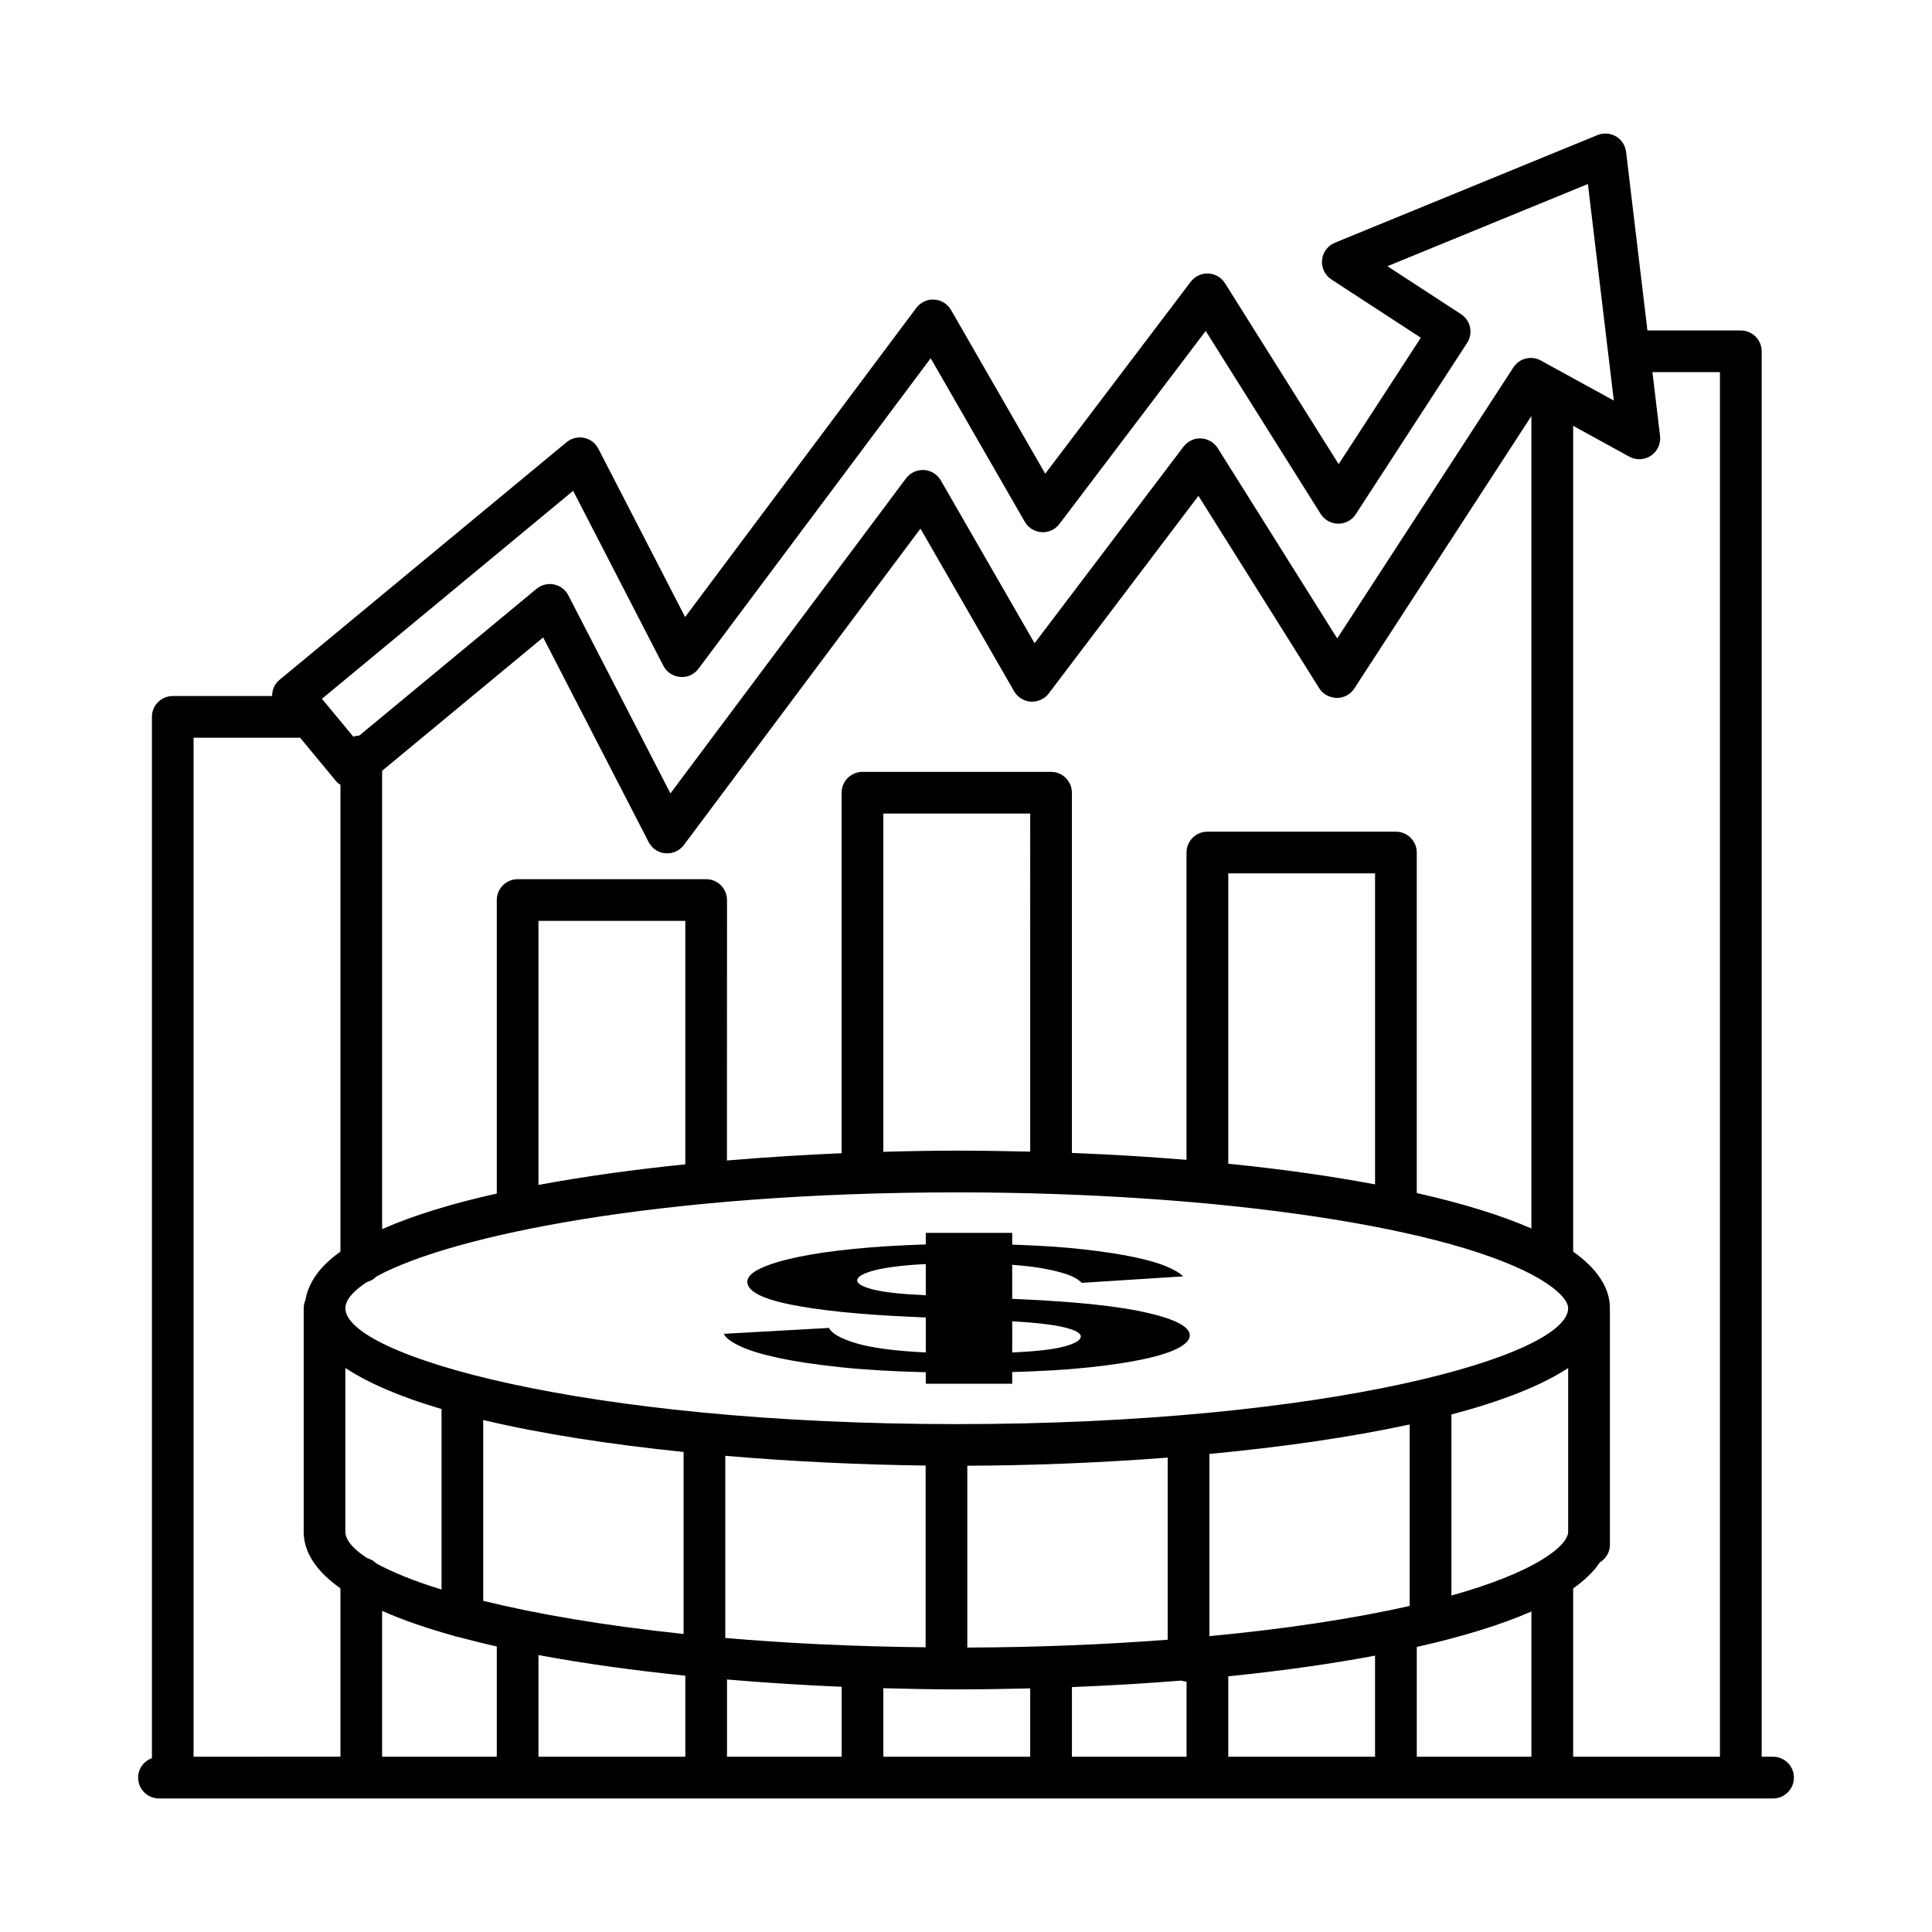 <?xml version="1.0" encoding="UTF-8"?>
<!-- Uploaded to: SVG Repo, www.svgrepo.com, Generator: SVG Repo Mixer Tools -->
<svg fill="#000000" width="800px" height="800px" version="1.1" viewBox="144 144 512 512" xmlns="http://www.w3.org/2000/svg">
 <g>
  <path d="m613.87 609.55h-3.008v-372.45c0-3.047-2.481-5.523-5.531-5.523h-24.746l-5.656-47.328c-0.203-1.715-1.199-3.238-2.684-4.106-1.496-0.871-3.289-0.992-4.894-0.352l-69.582 28.531c-1.902 0.781-3.211 2.551-3.414 4.594-0.188 2.043 0.77 4.027 2.481 5.144l23.699 15.441-21.781 33.504-30.117-47.949c-0.973-1.539-2.629-2.504-4.438-2.574-1.715-0.102-3.562 0.734-4.641 2.18l-38.562 50.875-24.961-43.383c-0.926-1.605-2.602-2.644-4.457-2.758-1.82-0.148-3.641 0.727-4.754 2.207l-61.262 81.918-22.988-44.602c-0.762-1.492-2.164-2.551-3.805-2.887-1.613-0.336-3.336 0.086-4.625 1.16l-76.109 63.008c-1.324 1.094-1.93 2.668-1.93 4.262l-26.324-0.008c-3.047 0-5.523 2.477-5.523 5.523v275.95c-2.121 0.773-3.656 2.766-3.656 5.152 0 3.047 2.477 5.531 5.523 5.531h427.75c3.047 0 5.531-2.481 5.531-5.531 0-3.047-2.484-5.531-5.531-5.531zm-317.98-335.48 23.895 46.348c0.871 1.691 2.555 2.82 4.449 2.973 1.91 0.203 3.75-0.668 4.883-2.191l61.523-82.266 24.934 43.336c0.918 1.605 2.59 2.637 4.438 2.758 1.793 0.137 3.629-0.695 4.746-2.18l38.762-51.145 30.469 48.496c1.012 1.59 2.75 2.57 4.641 2.582h0.039c1.875 0 3.613-0.945 4.625-2.516l29.496-45.379c1.672-2.555 0.945-5.969-1.605-7.633l-19.504-12.707 53.129-21.781 6.867 57.391-19.34-10.613c-2.523-1.395-5.719-0.605-7.285 1.836l-46.68 71.809-31.656-50.422c-0.973-1.539-2.629-2.504-4.438-2.574-1.754-0.129-3.547 0.734-4.641 2.18l-39.465 52.09-24.852-43.152c-0.93-1.613-2.602-2.644-4.457-2.758-1.883-0.074-3.641 0.723-4.754 2.207l-62.441 83.5-27.051-52.488c-0.762-1.492-2.164-2.551-3.805-2.887-0.363-0.074-0.734-0.109-1.105-0.109-1.273 0-2.523 0.438-3.519 1.266l-46.957 38.879c-0.551 0.055-1.098 0.117-1.586 0.32l-8.328-10.055zm-50.625 74.195 42.68-35.344 27.953 54.234c0.871 1.691 2.555 2.82 4.449 2.973 0.156 0.016 0.305 0.02 0.457 0.02 1.734 0 3.379-0.816 4.426-2.211l62.703-83.852 24.816 43.105c0.926 1.605 2.59 2.637 4.438 2.758 1.836 0.074 3.641-0.703 4.746-2.18l39.668-52.359 32.004 50.977c0.996 1.605 2.574 2.441 4.68 2.582 1.875 0 3.613-0.945 4.625-2.516l46.922-72.188v215.3c-8.051-3.519-18.312-6.676-30.375-9.398v-90.242c0-3.047-2.481-5.523-5.531-5.523h-49.957c-3.047 0-5.531 2.477-5.531 5.523v81.449c-9.75-0.809-19.902-1.422-30.375-1.832v-95.469c0-3.047-2.481-5.523-5.531-5.523h-49.973c-3.047 0-5.523 2.477-5.523 5.523v95.543c-9.988 0.426-20.195 1.066-30.387 1.93l0.016-69.027c0-3.047-2.477-5.523-5.523-5.523h-49.965c-3.047 0-5.523 2.477-5.523 5.523v77.781c-11.738 2.621-22.066 5.758-30.387 9.434zm263.14 109.61c-11.746-2.215-24.82-4.051-38.898-5.481v-76.949h38.898zm-91.391-8.676c-6.402-0.156-12.871-0.266-19.457-0.266-6.227 0-12.789 0.121-19.461 0.309v-89.645h38.918zm-91.398 3.359c-13.523 1.379-26.719 3.191-38.918 5.461v-69.984h38.918zm-81.898 105.76c-0.652-0.684-1.492-1.133-2.422-1.41-3.723-2.414-5.769-4.785-5.769-6.977v-43.402c6.336 4.176 15.027 7.801 25.484 10.875v47.832c-7.34-2.25-13.059-4.59-17.293-6.918zm20.5 19.168c0.41 0.191 0.863 0.262 1.32 0.348 3.254 0.875 6.602 1.715 10.113 2.5v29.211h-30.387v-38.645c5.496 2.426 11.848 4.625 18.953 6.586zm7.84-9.25v-47.918c15.746 3.742 34.125 6.519 53.102 8.469v48.234c-21.109-2.227-39-5.305-53.102-8.785zm94.992 22.777v18.531h-30.387v-20.461c10.191 0.863 20.398 1.508 30.387 1.93zm-30.844-12.934v-48.273c18.125 1.547 36.34 2.375 53.094 2.578v48.164c-19.211-0.203-36.977-1.078-53.094-2.469zm64.141-45.645c16.539-0.066 34.793-0.738 53.102-2.156v48.262c-16.758 1.285-34.637 2.012-53.102 2.078zm56.707 56.934c0.438 0.164 0.914 0.234 1.395 0.281v19.895h-30.375v-18.453c9.98-0.391 19.656-0.969 28.98-1.723zm7.449-11.773v-48.289c18.758-1.766 37.031-4.336 53.074-7.809v48.086c-14.98 3.394-33.035 6.117-53.074 8.012zm95.078-27.664c0 2.008-2.629 4.801-7.055 7.457-0.016 0.008-0.02 0.023-0.035 0.031-5.699 3.441-13.816 6.606-23.852 9.414v-47.984c12.805-3.383 23.555-7.445 30.941-12.309l-0.004 43.391zm-9.742 21.133v38.48h-30.375v-29.082c12.062-2.723 22.324-5.875 30.375-9.398zm-152.28-49.66c-98.91 0-162.03-18.18-162.03-30.711 0-2.176 2.027-4.531 5.703-6.926 0.973-0.281 1.848-0.754 2.519-1.477 19.969-10.941 75.633-22.297 153.81-22.297 69.711 0 131.98 9.332 154.95 23.227v0.016c4.426 2.672 7.066 5.461 7.066 7.457 0.004 12.531-63.105 30.711-162.02 30.711zm-202.26 88.141v-270.05h28.227l9.621 11.625c0.297 0.363 0.699 0.602 1.074 0.875v123.7c-5.336 3.781-8.457 8.062-9.266 12.789-0.297 0.68-0.473 1.418-0.473 2.207v59.238c0 5.648 3.562 10.625 9.738 15v44.613zm91.398 0v-26.934c12.199 2.269 25.395 4.082 38.918 5.465v21.469zm91.398 0v-18.152c6.672 0.184 13.234 0.309 19.461 0.309 6.582 0 13.051-0.105 19.457-0.266v18.109zm91.41 0v-21.305c14.078-1.43 27.152-3.269 38.898-5.481v26.789zm91.395 0v-44.59c3.059-2.184 5.465-4.477 7.059-6.894 1.574-0.977 2.68-2.641 2.68-4.621v-62.742c0-5.473-3.402-10.492-9.738-15.008v-218.84l14.879 8.168c1.781 0.992 4.008 0.898 5.746-0.262 1.715-1.16 2.644-3.176 2.402-5.234l-2.019-16.898h17.895v366.93z"/>
  <path d="m448.1 491.91c-7.469-1.73-18.672-2.93-33.613-3.602l-2.242-0.102v-9.02c3.152 0.234 5.809 0.547 7.969 0.93 2.16 0.387 3.984 0.805 5.473 1.258 1.5 0.453 2.613 0.91 3.367 1.363 0.75 0.453 1.285 0.863 1.621 1.23l26.883-1.715c-0.82-0.84-2.281-1.703-4.348-2.594-2.078-0.891-4.938-1.723-8.594-2.496-3.648-0.77-8.129-1.461-13.441-2.066-5.312-0.602-11.617-1.023-18.926-1.258v-3.121h-22.906v3.074c-6.801 0.203-13.105 0.586-18.914 1.16-5.82 0.57-10.836 1.301-15.062 2.191-4.238 0.891-7.512 1.891-9.844 3-2.32 1.109-3.477 2.281-3.477 3.527 0 2.484 3.812 4.5 11.445 6.047 7.644 1.543 18.094 2.621 31.371 3.223l4.481 0.203v9.27c-8.293-0.402-14.477-1.227-18.551-2.469-4.066-1.242-6.426-2.586-7.094-4.031l-27.887 1.562c0.508 1.074 1.957 2.176 4.359 3.301 2.414 1.125 5.809 2.156 10.207 3.102 4.398 0.938 9.844 1.754 16.309 2.441 6.477 0.688 14.027 1.133 22.656 1.336v3.039h22.906v-3.09c7.633-0.203 14.402-0.613 20.293-1.234 5.891-0.621 10.824-1.367 14.809-2.242 3.984-0.871 6.973-1.848 8.973-2.922 1.988-1.074 2.981-2.184 2.981-3.324 0-2.254-3.731-4.246-11.203-5.973zm-58.758-4.66c-6.305-0.27-10.906-0.766-13.816-1.488-2.898-0.723-4.359-1.535-4.359-2.441 0-0.973 1.539-1.863 4.613-2.672 3.07-0.805 7.59-1.359 13.562-1.66zm36.723 13.578c-2.898 0.789-7.512 1.316-13.816 1.586v-8.262c6.305 0.367 10.918 0.906 13.816 1.613 2.91 0.707 4.359 1.512 4.359 2.418 0 0.973-1.449 1.855-4.359 2.644z"/>
 </g>
</svg>